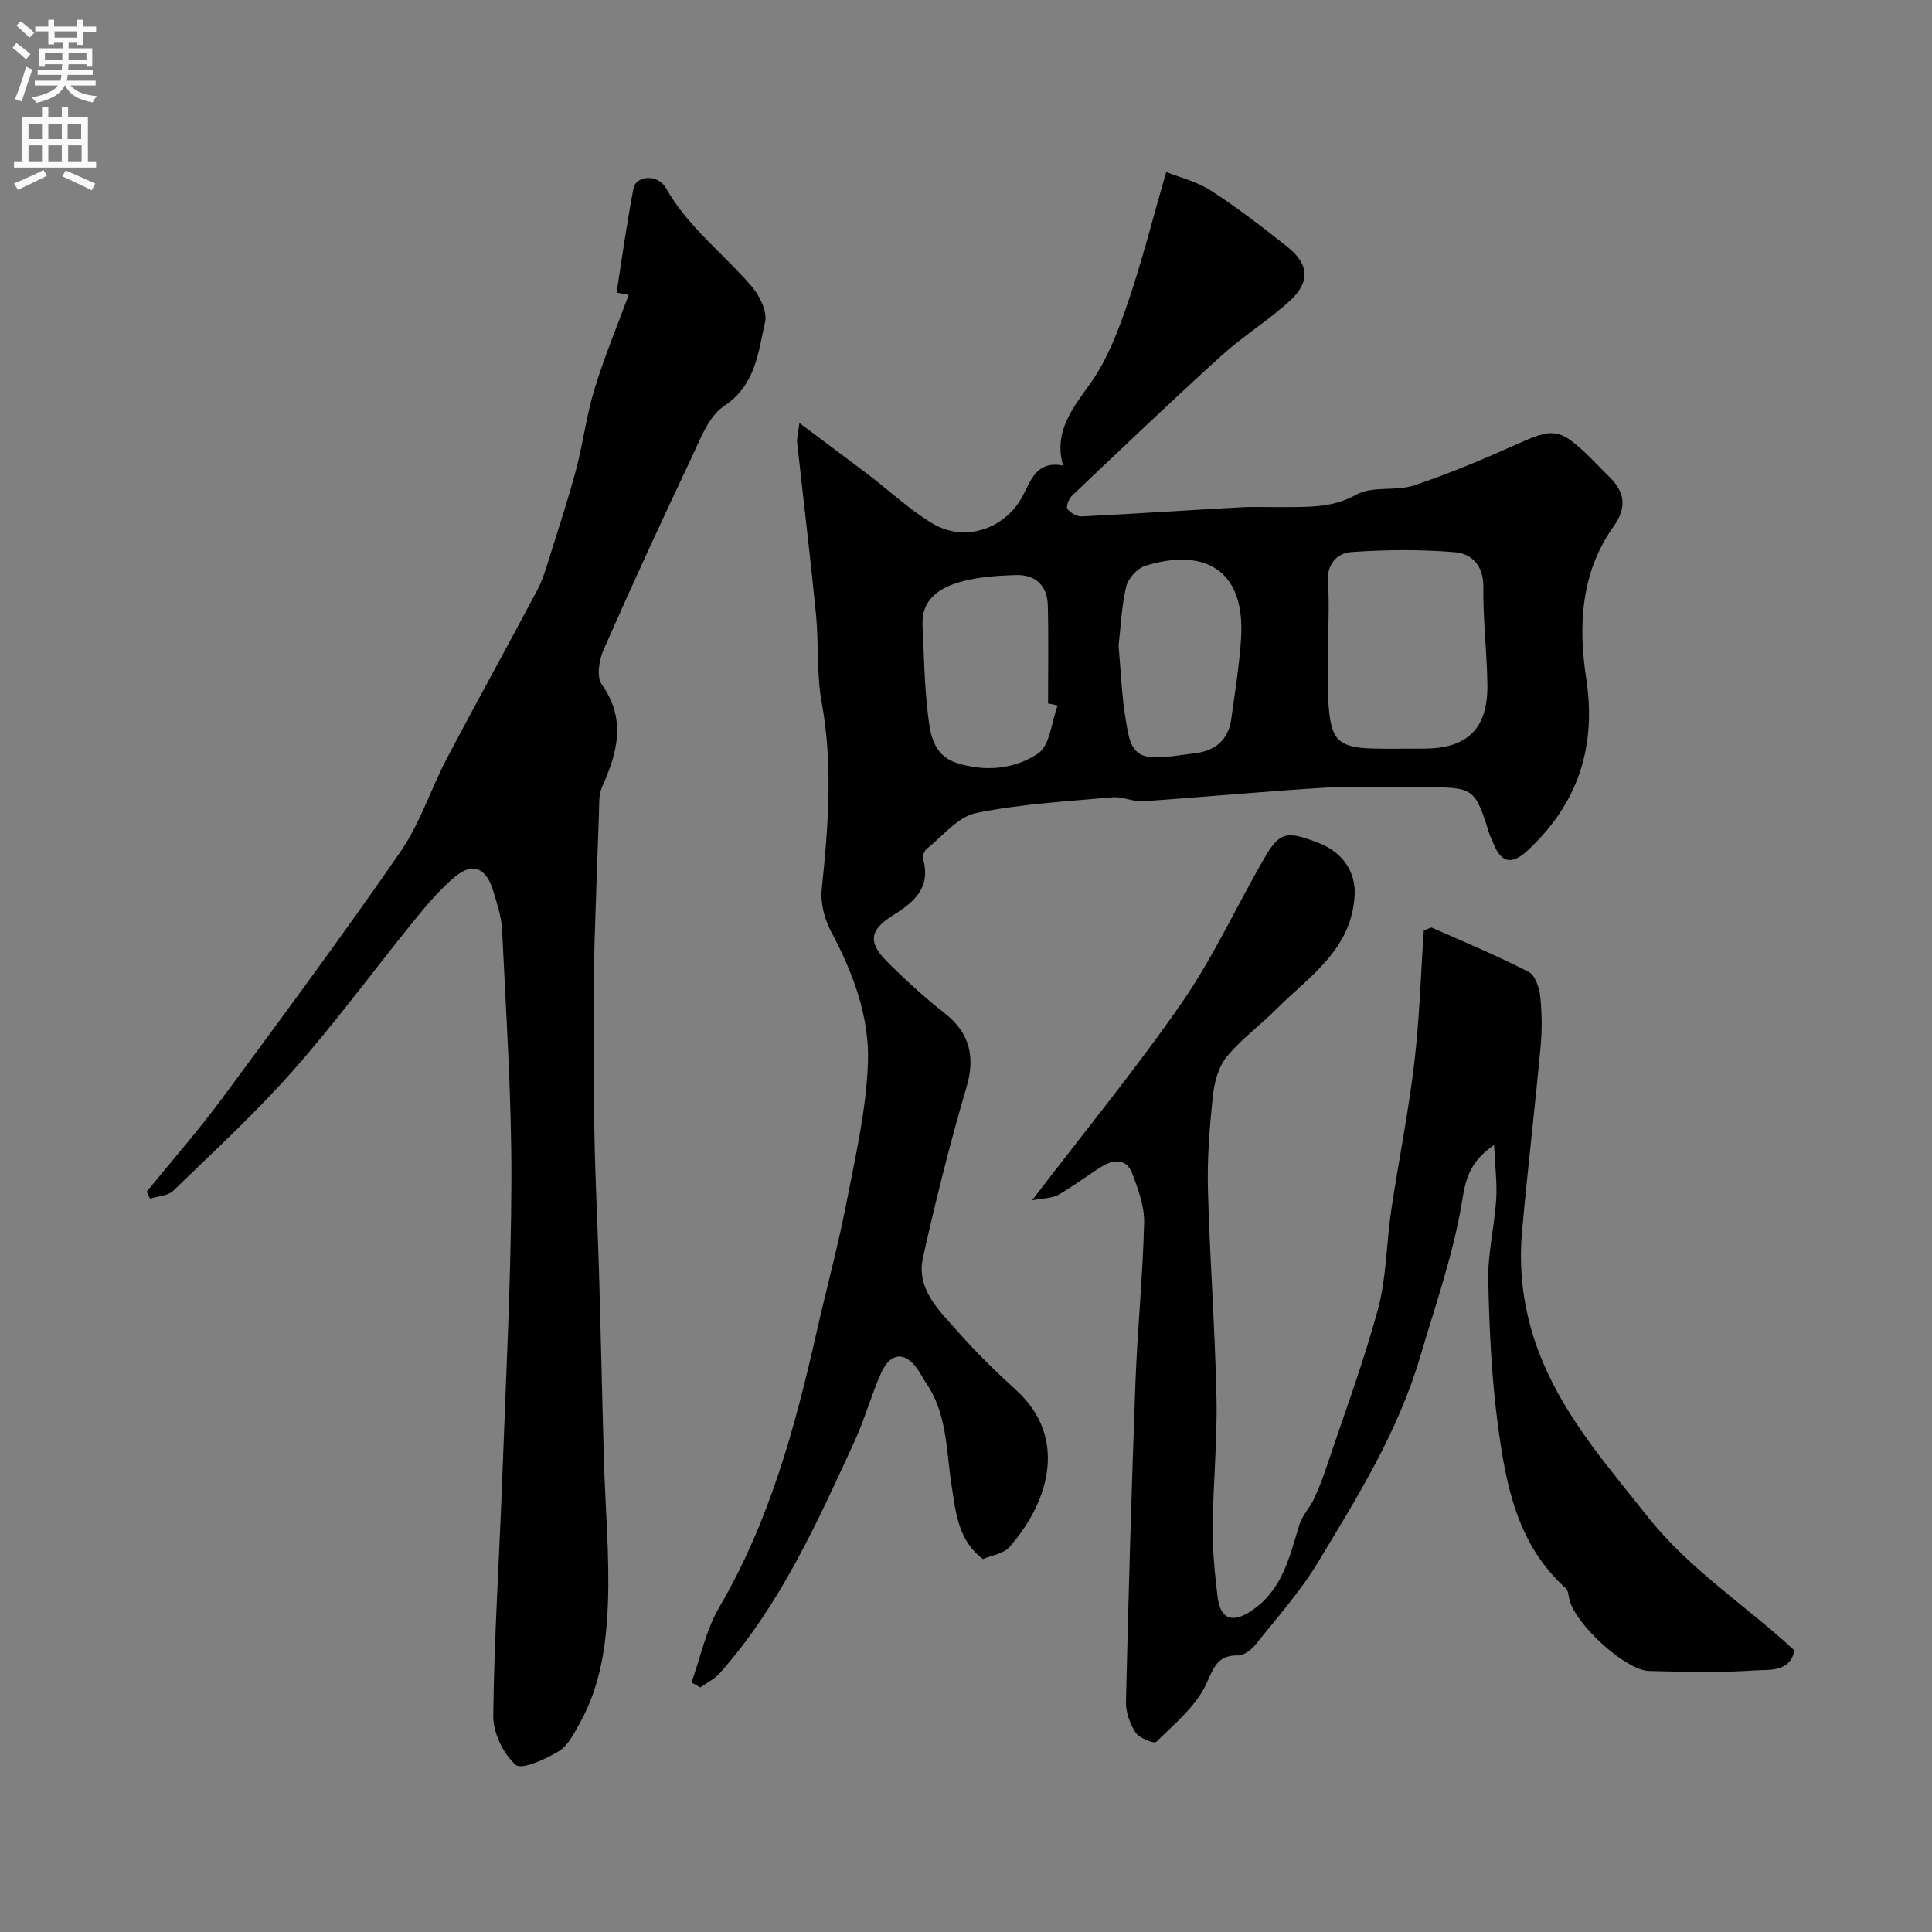 <svg enable-background="new 0 0 400 400" viewBox="0 0 400 400" xmlns="http://www.w3.org/2000/svg"><rect x="0" y="0" width="400" height="400" fill="#808080" stroke="none"/><g fill="#000001"><path d="m165.51 87.58c5.25 3.93 9.75 7.26 14.21 10.65 4.42 3.37 8.53 7.23 13.25 10.1 6.78 4.12 15.29 1.19 18.9-5.9 1.67-3.27 2.9-7.06 8.23-6.05-2-6.96 1.87-11.7 5.65-17 3.48-4.89 5.74-10.81 7.71-16.56 2.94-8.58 5.15-17.41 7.99-27.21 2.7 1.09 6.33 1.96 9.29 3.87 5.48 3.54 10.67 7.56 15.79 11.62 4.52 3.59 4.79 7.3.5 11.21-4.47 4.07-9.7 7.3-14.18 11.36-10.47 9.5-20.69 19.27-30.95 29-.64.61-1.23 2.24-.9 2.7.61.82 1.96 1.6 2.95 1.55 10.87-.54 21.73-1.28 32.6-1.87 3.16-.17 6.33-.03 9.5-.06 5.04-.05 9.87.16 14.76-2.58 3.3-1.86 8.18-.65 11.98-1.92 7.37-2.47 14.57-5.51 21.67-8.7 6.84-3.07 8.36-3.09 13.7 1.9 1.7 1.59 3.28 3.32 4.95 4.94 3.29 3.21 3.81 6.38.94 10.41-6.79 9.52-7.3 20.56-5.64 31.45 2.16 14.18-1.73 25.86-12.03 35.5-3.63 3.4-5.81 2.6-7.47-2.11-.11-.3-.33-.56-.43-.87-3.16-10.01-3.16-10.01-13.95-10.01-6.66 0-13.35-.32-19.99.07-12.64.75-25.25 1.97-37.88 2.82-2.06.14-4.23-1-6.28-.82-9.47.85-19.05 1.36-28.32 3.27-3.75.77-6.87 4.76-10.18 7.4-.52.42-.94 1.55-.76 2.17 1.72 6-2.12 9.04-6.33 11.66-4.55 2.83-5.2 5.41-1.32 9.32 3.83 3.86 7.88 7.57 12.16 10.92 5.17 4.04 6.3 9.06 4.49 15.22-3.43 11.64-6.37 23.44-9.02 35.28-1.48 6.63 3.37 11.04 7.24 15.42 3.74 4.24 7.8 8.23 11.99 12.03 11.53 10.49 5.98 24.38-1.41 32.61-1.18 1.31-3.49 1.6-5.4 2.42-5.17-3.83-5.63-9.66-6.51-15.28-1.12-7.22-.88-14.76-5.27-21.17-.65-.94-1.15-1.99-1.81-2.92-2.57-3.64-5.58-3.44-7.49.82-2.06 4.59-3.38 9.52-5.48 14.09-7.77 16.9-15.38 33.92-27.91 48.05-1.09 1.23-2.69 2.01-4.06 2.99-.61-.35-1.21-.69-1.82-1.04 1.86-5.19 2.97-10.82 5.71-15.5 10.35-17.69 15.68-37.05 20.13-56.78 2-8.88 4.41-17.67 6.15-26.6 1.9-9.77 4.2-19.61 4.54-29.49.32-9.46-3.06-18.53-7.61-27.05-1.37-2.56-2.25-5.91-1.96-8.75 1.34-12.93 2.37-25.76-.01-38.73-1.09-5.96-.58-12.19-1.18-18.27-1.17-11.9-2.62-23.77-3.91-35.65-.07-.75.19-1.56.48-3.93zm109.49 45.01c0 4.49-.3 9.01.07 13.47.55 6.71 1.59 8.75 9.25 8.92 3.49.08 6.99.01 10.48.01 9 0 13.26-4.12 13.15-13.21-.09-6.76-.92-13.51-.84-20.26.05-4.42-2.42-6.89-5.83-7.18-7.12-.61-14.35-.54-21.49-.04-2.95.21-5.16 2.5-4.86 6.31.31 3.97.07 7.99.07 11.98zm-56.02 13.46c-.66-.14-1.32-.27-1.99-.41 0-6.76.12-13.52-.05-20.27-.1-4.09-2.5-6.44-6.62-6.31-3.59.11-7.27.35-10.73 1.21-6.17 1.54-8.81 4.61-8.59 9.14.29 6.1.38 12.22 1.09 18.27.48 4.08.98 8.62 5.94 10.26 5.9 1.94 12.03 1.3 16.86-1.91 2.49-1.65 2.8-6.55 4.09-9.98zm12.61-12.36c.51 5.59.65 10.72 1.55 15.71.54 2.95.78 7.01 5.04 7.33 3.05.23 6.17-.42 9.25-.78 4.2-.5 6.89-2.78 7.49-7.07.76-5.51 1.65-11.02 2.02-16.56 1.01-14.97-8.23-18.82-19.85-15.16-1.65.52-3.53 2.61-3.93 4.3-.96 4.13-1.13 8.43-1.57 12.23z"/><path d="m30.37 246.73c5.2-6.4 10.66-12.62 15.56-19.24 12.52-16.94 25.05-33.88 37.02-51.2 4.03-5.84 6.23-12.91 9.57-19.26 6.14-11.68 12.56-23.22 18.73-34.88 1.2-2.27 1.9-4.82 2.68-7.29 1.84-5.86 3.77-11.7 5.34-17.63 1.45-5.49 2.14-11.19 3.79-16.6 2-6.57 4.66-12.94 7.1-19.58.31.06-.71-.13-2.5-.47 1.13-7.18 2.11-14.42 3.5-21.58.52-2.7 5.05-3 6.69-.1 4.54 8.06 11.87 13.54 17.74 20.35 1.67 1.93 3.31 5.24 2.81 7.43-1.44 6.29-1.9 13-8.49 17.39-3.26 2.16-4.97 6.98-6.82 10.87-6.22 13.12-12.29 26.32-18.14 39.61-.92 2.09-1.47 5.57-.37 7.13 5.14 7.3 3.26 14.16.05 21.31-.7 1.57-.55 3.56-.62 5.37-.34 8.93-.63 17.87-.92 26.8-.06 2-.07 4-.07 6-.01 11.03-.13 22.07.04 33.1.15 9.6.67 19.2.95 28.8.38 13.12.65 26.25 1.03 39.37.28 9.77 1.17 19.55.83 29.29-.3 8.6-1.49 17.28-5.84 25.04-1.19 2.12-2.41 4.66-4.33 5.81-2.74 1.64-7.7 3.92-8.94 2.82-2.58-2.3-4.68-6.66-4.64-10.14.2-16.53 1.28-33.05 1.88-49.57.75-20.53 1.83-41.06 1.88-61.6.04-17.2-1.12-34.4-1.93-51.6-.13-2.71-1.06-5.41-1.84-8.04-1.44-4.82-4.31-5.98-7.97-2.87-3 2.54-5.63 5.6-8.12 8.67-8.47 10.43-16.43 21.31-25.31 31.37-7.75 8.78-16.41 16.76-24.84 24.92-1.1 1.06-3.17 1.12-4.8 1.64-.25-.48-.48-.96-.7-1.44z"/><path d="m213.68 248.51c11.08-14.51 21.7-27.43 31.17-41.16 6.53-9.47 11.33-20.11 17.16-30.08 2.98-5.09 4.55-5.27 11.08-2.71 5.13 2.01 7.57 6.22 7.38 10.58-.5 11.39-9.31 16.9-16.2 23.78-3.39 3.38-7.35 6.27-10.35 9.95-1.71 2.1-2.52 5.3-2.82 8.1-.67 6.42-1.18 12.91-1.01 19.34.38 14.37 1.47 28.72 1.77 43.1.19 8.92-.71 17.86-.79 26.79-.04 4.76.44 9.55 1 14.29.59 4.88 3.12 5.63 7.08 2.97 6.45-4.34 7.82-11.21 9.9-17.86.57-1.84 2.08-3.37 2.93-5.15 1.01-2.14 1.87-4.36 2.62-6.6 3.65-10.9 7.69-21.7 10.69-32.79 1.78-6.57 1.73-13.62 2.74-20.42 1.51-10.17 3.56-20.27 4.77-30.47 1.09-9.13 1.35-18.36 1.98-27.48.87-.33 1.41-.75 1.71-.61 6.71 2.96 13.5 5.8 20.02 9.15 1.34.69 2.19 3.28 2.38 5.09.37 3.48.39 7.04.06 10.53-1.18 12.74-2.7 25.44-3.83 38.18-.83 9.29.64 18.27 4.29 26.94 5.11 12.14 13.62 21.79 21.67 31.98 8.7 11.02 20.32 18.38 30.43 27.74-.89 4.59-5.17 3.95-8.12 4.15-7.3.5-14.65.3-21.98.12-4.74-.12-14.78-9.21-16.39-14.45-.28-.91-.26-2.15-.87-2.7-10.05-9.04-12.38-21.4-14.03-33.77-1.32-9.94-1.79-20.04-1.99-30.07-.11-5.52 1.28-11.06 1.64-16.61.22-3.4-.24-6.84-.43-11.31-5.15 3.49-5.93 7.32-6.6 11.46-1.8 11.04-5.51 21.56-8.67 32.27-4.62 15.68-13 29.11-21.23 42.73-3.65 6.04-8.44 11.4-12.86 16.95-.86 1.08-2.43 2.3-3.65 2.28-4.45-.07-5.03 2.67-6.68 6.09-2.19 4.55-6.52 8.13-10.25 11.8-.45.44-3.5-.74-4.26-1.89-1.19-1.8-2.07-4.23-2.02-6.36.52-22.03 1.14-44.06 1.96-66.08.41-11.04 1.52-22.06 1.8-33.1.09-3.4-1.22-6.95-2.45-10.22-1.17-3.11-3.82-3.01-6.32-1.46-3.05 1.88-5.9 4.11-9.02 5.87-1.37.74-3.18.68-5.41 1.12z"/></g><path d="m2.6 9.9.8-1c.9.7 1.9 1.4 2.9 2.3l-.9 1.1c-1.1-1-2-1.8-2.8-2.4zm.5 10.6c.9-2.1 1.6-4.3 2.3-6.7.4.2.8.4 1.3.6-.7 2.1-1.5 4.3-2.2 6.6zm.3-15.2.9-.9c1 .8 2 1.6 2.8 2.4l-1 1c-.9-.9-1.8-1.7-2.7-2.5zm12.6-1.2h1.2v1.4h2.7v1.1h-2.7v2.7h-1.2v-.6h-1.8v1.3h4.9v3.8h-1.2v-.5h-3.7c0 .4-.1.9-.1 1.2h5.1v1h-5.2c0 .5-.1.9-.2 1.2h6v1h-5.2c1.1 1.3 2.9 2 5.5 2.2-.4.4-.7.8-.9 1.3-2.9-.5-4.8-1.6-5.7-3.5h-.1c-.8 1.7-2.7 2.9-5.9 3.6-.2-.4-.6-.8-.9-1.1 2.8-.6 4.6-1.4 5.4-2.5h-4.8v-1h5.3c.1-.3.2-.7.2-1.2h-4.9v-1h5c0-.4 0-.8.1-1.2h-3.6v.5h-1.2v-3.8h4.9v-1.3h-1.8v.5h-1.2v-2.7h-2.7v-1h2.7v-1.4h1.2v1.4h4.8zm-6.7 8.3h3.6c0-.4 0-.9 0-1.4h-3.6zm1.9-4.6h4.8v-1.3h-4.7v1.3zm6.7 3.2h-3.7v1.4h3.7v-2.4z" fill="#fafafb"/><path d="m8.7 22.1h1.3v2.2h2.8v-2.2h1.3v2.2h4.1v9.1h1.7v1.3h-17v-1.3h1.7v-9.1h4.1zm.3 13.1.7 1.2c-1.8.9-3.8 1.9-6 2.9-.2-.4-.5-.8-.8-1.3 2.3-1 4.4-1.9 6.1-2.8zm-3.1-6.4h2.8v-3.2h-2.8zm0 4.6h2.8v-3.3h-2.8zm4.1-4.6h2.8v-3.2h-2.8zm0 4.6h2.8v-3.3h-2.8zm3.6 1.9c2.1.9 4.1 1.8 6.1 2.7l-.7 1.4c-2.2-1.1-4.2-2-6.1-2.9zm3.2-9.7h-2.8v3.2h2.8zm-2.7 7.8h2.8v-3.3h-2.8z" fill="#fafafb"/></svg>